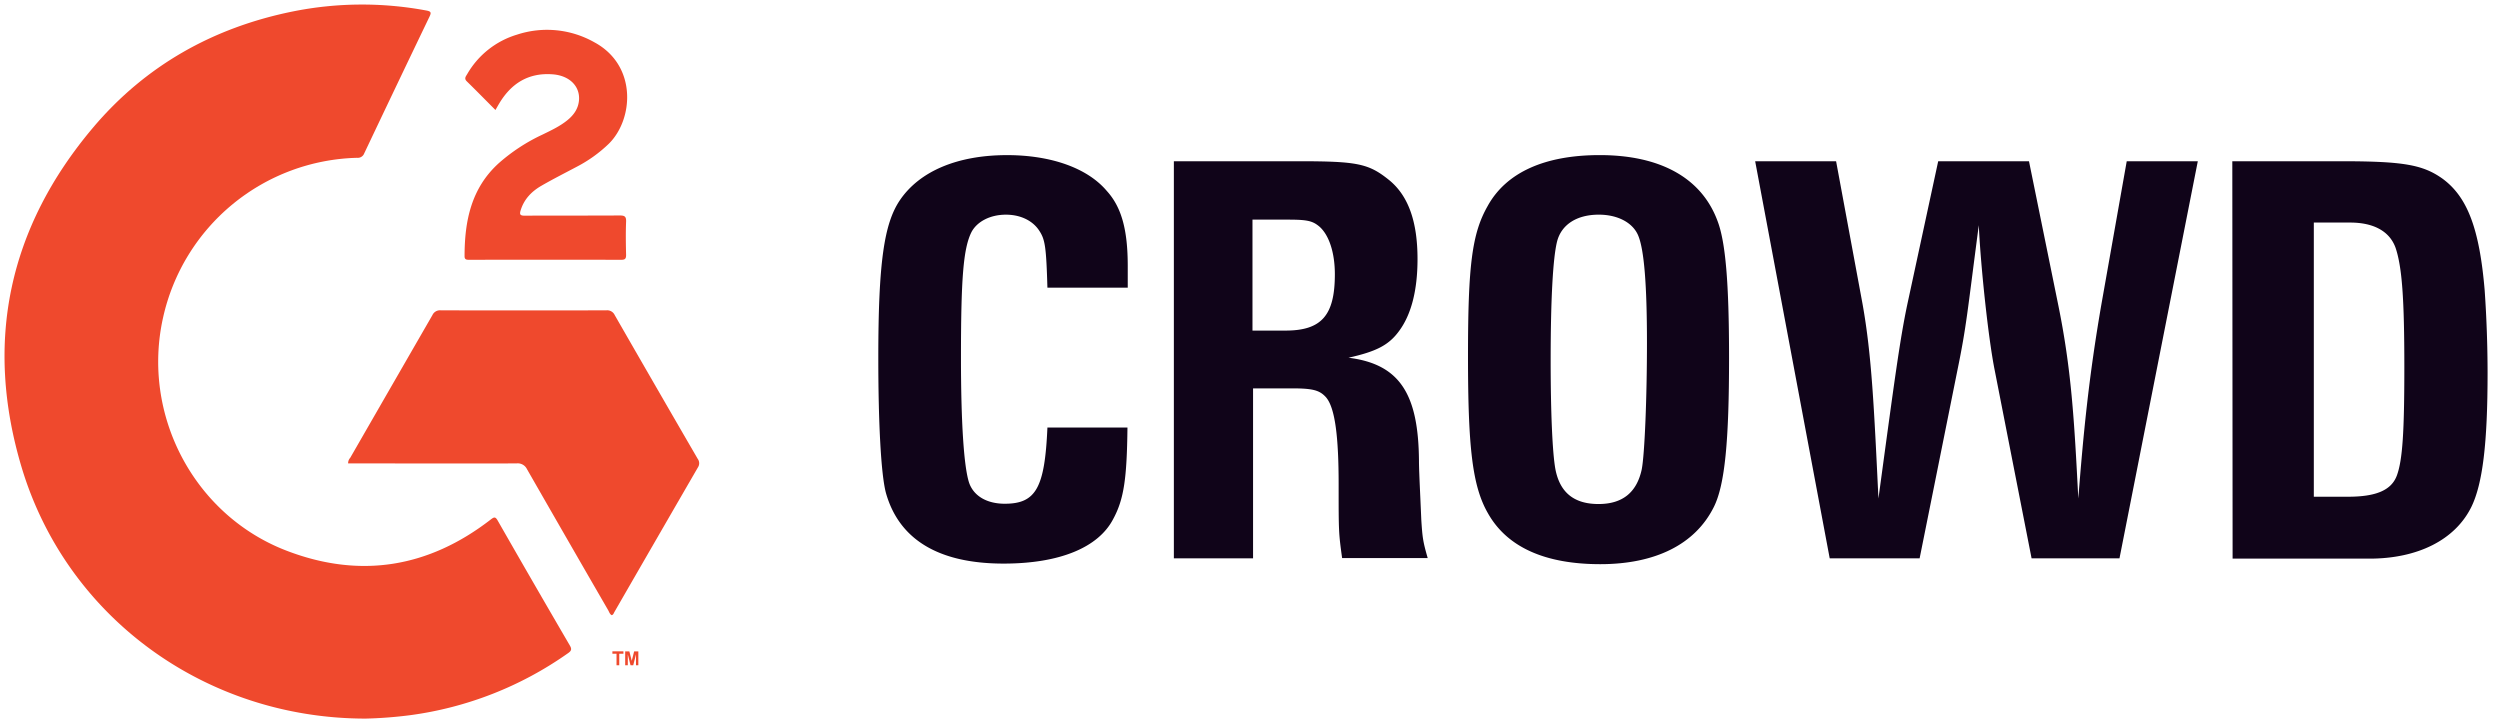 <svg width="121" height="35" fill="none" xmlns="http://www.w3.org/2000/svg"><path d="M42.51 17.328c0-4.62.28-6.5 1.039-7.63.954-1.413 2.793-2.19 5.194-2.19 2.12 0 3.889.621 4.83 1.738.716.79 1.01 1.893 1.01 3.631v1.046h-3.888c-.057-1.979-.113-2.332-.394-2.756-.308-.48-.898-.777-1.614-.777-.772 0-1.404.34-1.67.848-.394.791-.506 2.247-.506 6.062 0 3.15.14 5.287.393 6.064.225.65.87 1.017 1.727 1.017 1.516 0 1.937-.777 2.064-3.688h3.874c-.028 2.459-.168 3.462-.688 4.423-.715 1.385-2.597 2.162-5.306 2.162-3.16 0-5.069-1.173-5.7-3.434-.239-.918-.365-3.436-.365-6.516zm24.75-8.591c-1.01-.82-1.53-.933-4.422-.933h-6.023v19.22h3.833v-8.227h1.881c.997 0 1.334.085 1.643.424.45.509.618 1.939.618 4.213 0 2.318 0 2.346.168 3.575H69.1c-.225-.79-.253-.96-.31-1.865-.014-.348-.03-.678-.043-.985-.038-.837-.069-1.497-.069-1.87-.028-3.178-.898-4.664-3.411-4.975 1.32-.297 1.937-.594 2.443-1.286.59-.791.898-1.964.898-3.49 0-1.823-.449-3.052-1.348-3.801zm-2.653 4.536c0 1.978-.632 2.727-2.386 2.727H60.62v-5.37h1.699c.954 0 1.207.057 1.544.34.463.41.744 1.257.744 2.303zm7.399-3.307c-.758 1.328-.955 2.854-.955 7.263 0 4.437.21 6.305.969 7.619.927 1.639 2.766 2.458 5.433 2.458 2.668 0 4.59-.96 5.49-2.755.547-1.074.743-3.252.743-7.223 0-3.631-.168-5.624-.561-6.641-.772-2.077-2.766-3.18-5.7-3.18-2.653 0-4.52.834-5.42 2.46zm7.455 12.748c-.239 1.116-.927 1.681-2.092 1.681-1.193 0-1.881-.565-2.092-1.71-.14-.79-.225-2.729-.225-5.23 0-3.01.113-4.974.31-5.765.21-.82.954-1.3 2.02-1.3.927 0 1.657.396 1.91 1.018.281.678.421 2.345.421 5.185 0 2.643-.112 5.4-.252 6.12zm5.489-14.91h3.917l1.278 6.896c.449 2.5.561 5.075.772 9.427.786-5.793 1.039-7.703 1.404-9.427l1.488-6.896h4.394l1.404 6.896c.646 3.15.786 5.583.983 9.427.252-3.208.505-5.852 1.123-9.427l1.221-6.896h3.44l-3.791 19.22h-4.254l-1.782-9.088c-.31-1.526-.688-5.101-.773-7.037-.561 4.253-.59 4.86-1.038 7.037l-1.826 9.087h-4.352L84.95 7.804zm33.273.848c-.955-.678-1.881-.848-4.928-.848h-5.251l.014 19.234h6.627c2.33 0 4.141-.905 4.928-2.501.547-1.117.786-3.083.786-6.488a58.99 58.99 0 00-.141-4c-.252-2.995-.842-4.52-2.035-5.397zm-1.853 9.142c0 3.095-.085 4.482-.365 5.23-.267.707-1.011 1.018-2.359 1.018h-1.657v-13.27h1.755c1.166 0 1.924.438 2.204 1.229.309.932.422 2.416.422 5.793z" fill-rule="evenodd" clip-rule="evenodd" fill="#100419"/><g fill="#EF492D"><path d="M17.648 34.78c-7.699-.02-14.406-4.883-16.594-12.137C-.774 16.566.41 11.011 4.52 6.157c2.527-2.983 5.785-4.812 9.616-5.595a16.943 16.943 0 016.5-.053c.24.044.242.109.149.303-1.058 2.2-2.11 4.405-3.157 6.612a.333.333 0 01-.347.214 9.875 9.875 0 00-9.387 7.728c-1.055 4.7 1.488 9.564 5.975 11.287 3.561 1.367 6.875.823 9.89-1.514.154-.116.217-.139.327.052a764 764 0 003.498 6.057c.102.177.066.256-.087.363a17.186 17.186 0 01-7.654 3.005c-.729.094-1.462.15-2.197.165z"/><path d="M29.607 29.775c-.095-.05-.122-.155-.17-.239a2014.227 2014.227 0 01-3.93-6.827.496.496 0 00-.504-.28c-2.61.009-5.219 0-7.829 0h-.325a.39.39 0 01.102-.271c1.325-2.303 2.651-4.605 3.979-6.908a.402.402 0 01.406-.23c2.672.006 5.343.006 8.013 0a.398.398 0 01.403.23c1.333 2.322 2.671 4.64 4.016 6.956a.358.358 0 01.011.416c-1.35 2.332-2.696 4.662-4.037 6.99-.036.06-.052.14-.135.163zM23.98 5.324c-.479-.479-.925-.936-1.387-1.387-.143-.139-.043-.242.018-.347a4.162 4.162 0 012.408-1.912 4.653 4.653 0 013.75.37c2.082 1.125 1.895 3.734.694 4.913-.455.438-.97.809-1.531 1.101-.578.308-1.156.598-1.722.925-.47.27-.837.641-1.007 1.18-.07.217-.028.274.204.272 1.529-.01 3.058 0 4.587-.01.231 0 .318.044.309.296-.021.54-.013 1.081 0 1.619 0 .17-.048.23-.224.23-2.457-.004-4.913-.004-7.37 0-.115 0-.223 0-.224-.167 0-1.701.315-3.286 1.646-4.5a8.804 8.804 0 012.114-1.387c.421-.206.846-.402 1.214-.7.322-.261.543-.578.567-1.006.034-.67-.495-1.166-1.295-1.218-1.15-.082-1.98.436-2.56 1.397-.058.095-.111.192-.191.33zm5.86 26.874v-.556h-.2v-.116h.534v.116h-.202v.556h-.133zm.419 0v-.67h.202l.116.457.115-.456h.204v.669h-.114v-.527l-.133.527h-.131l-.132-.527v.527h-.127z"/></g></svg>
